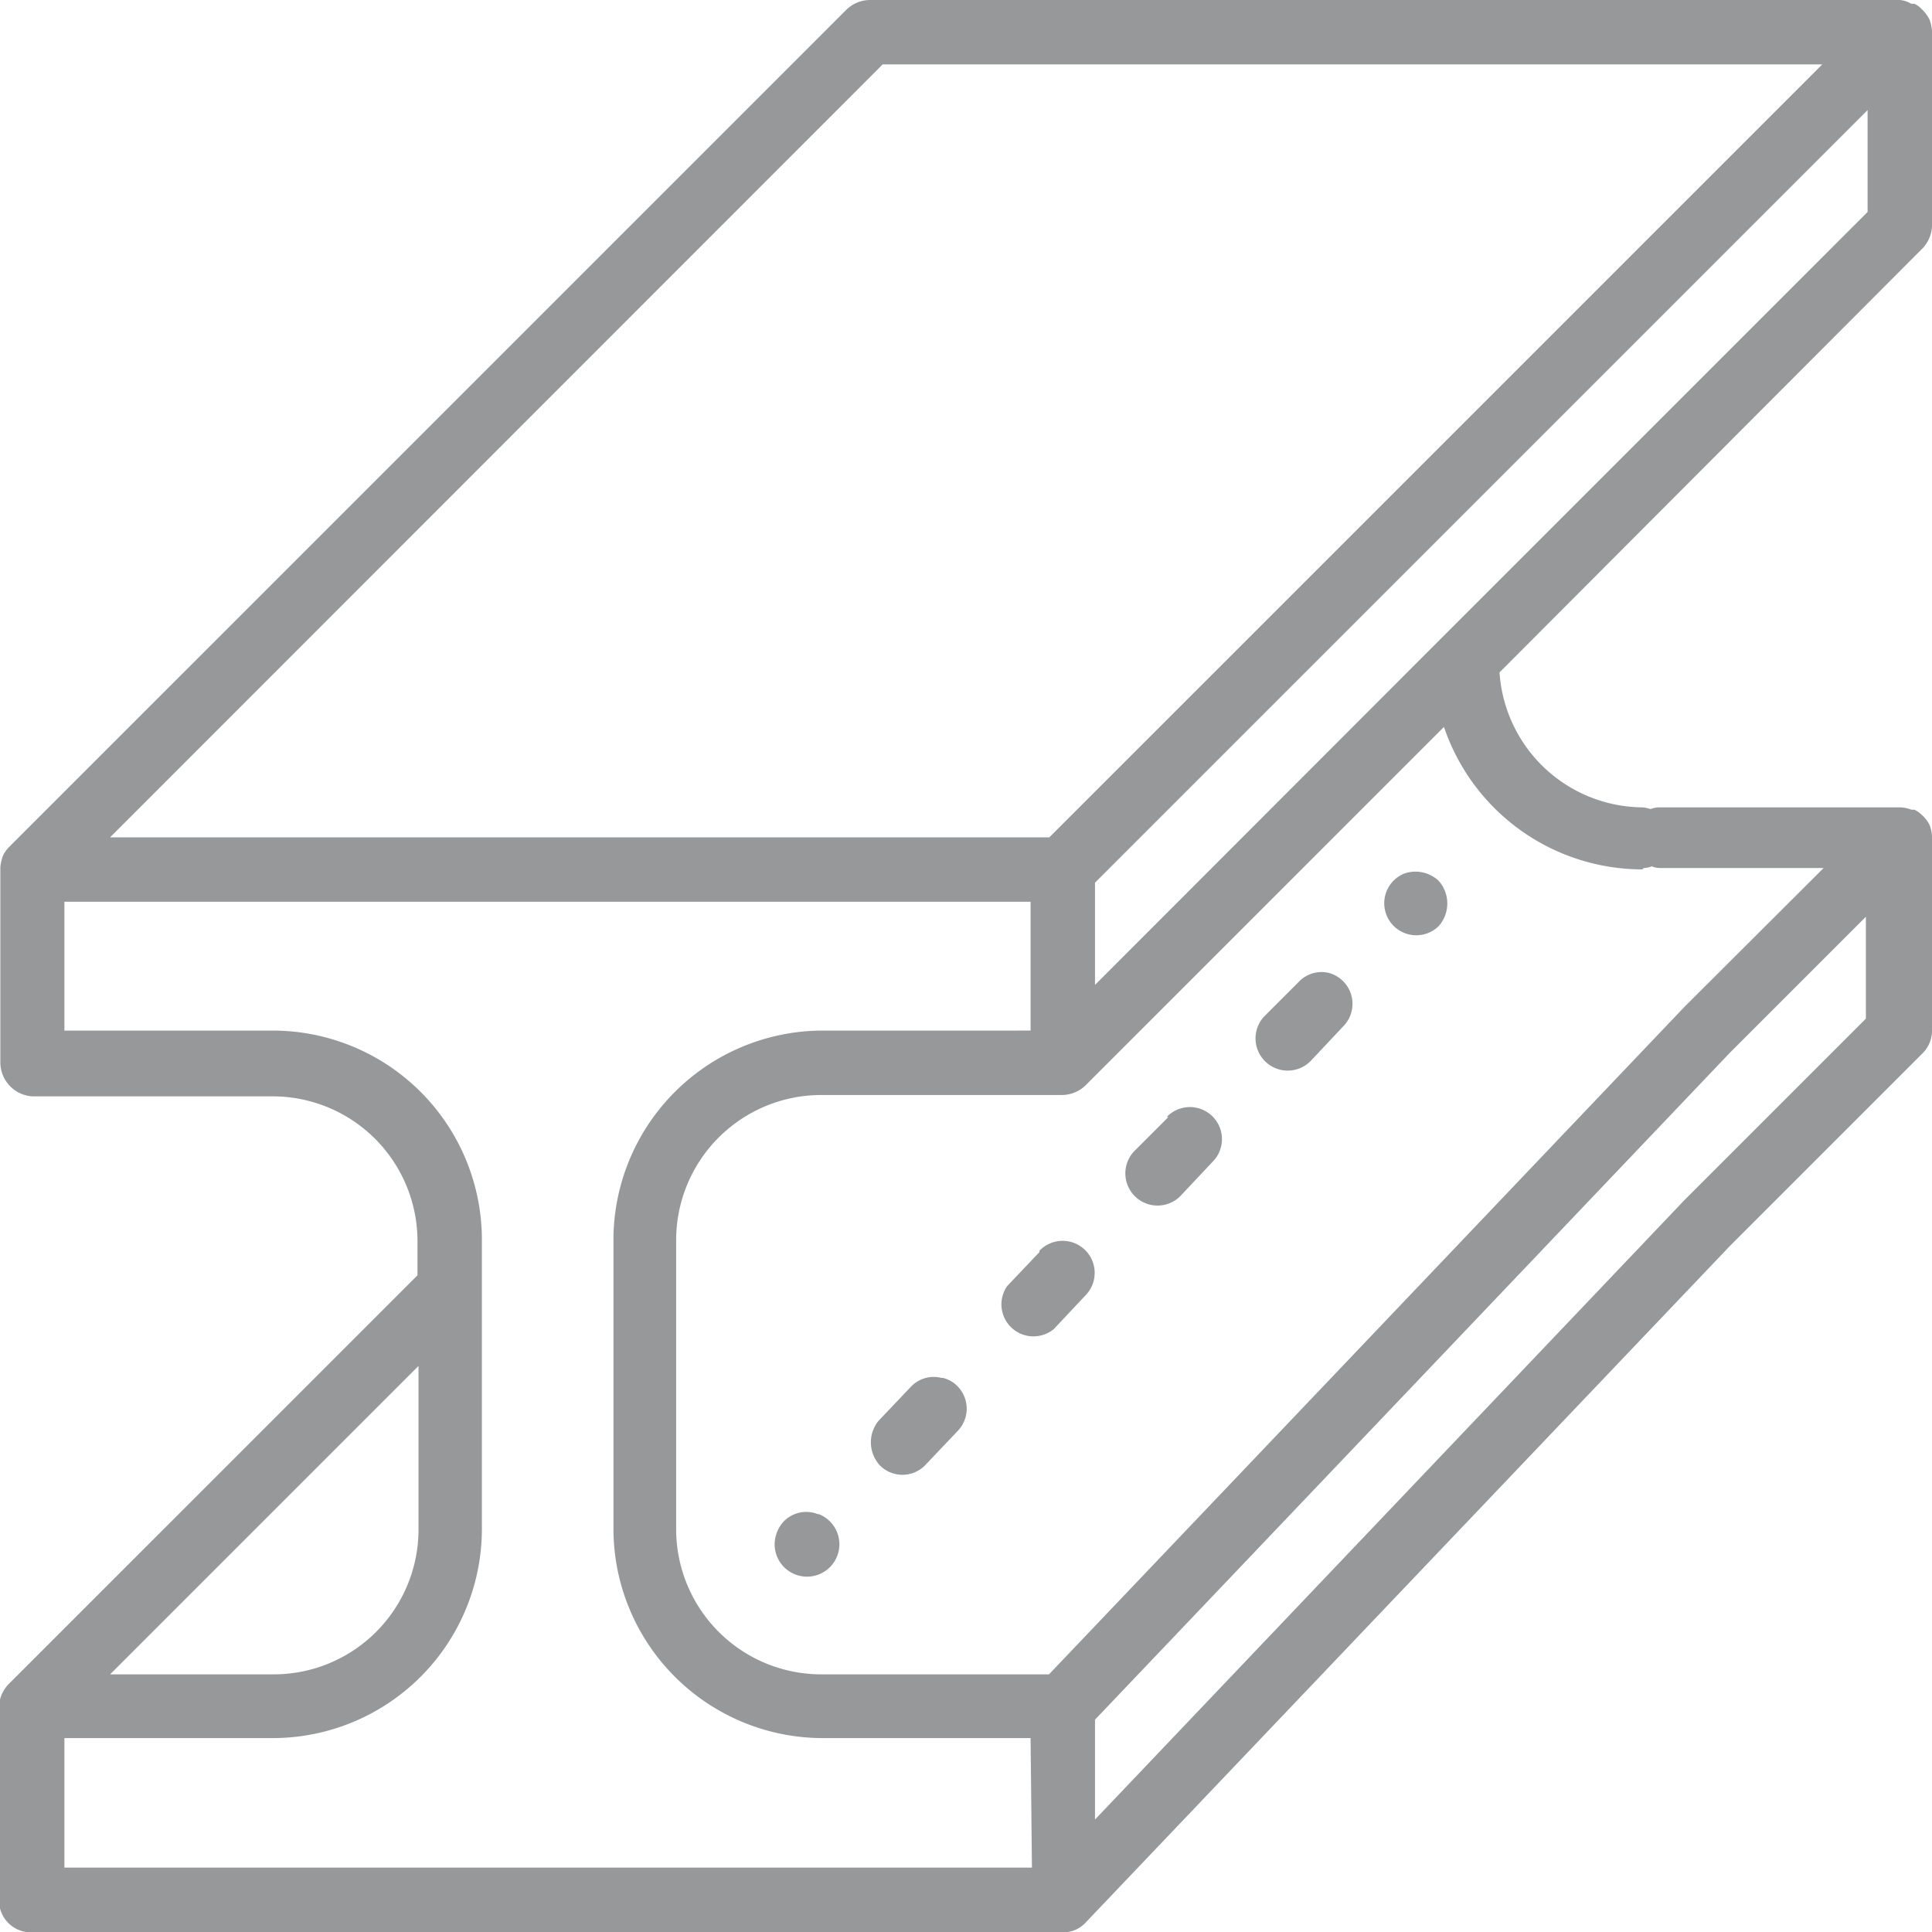 <svg xmlns="http://www.w3.org/2000/svg" viewBox="0 0 56.69 56.69"><defs><style>.cls-1{fill:#979899;}</style></defs><title>metall</title><g id="Ebene_2" data-name="Ebene 2"><g id="Ebene_1-2" data-name="Ebene 1"><g id="_008-beam" data-name=" 008-beam"><g id="Gruppe_127" data-name="Gruppe 127"><g id="Gruppe_126" data-name="Gruppe 126"><path id="Pfad_348" data-name="Pfad 348" class="cls-1" d="M56.69,6.61V.91a1.3,1.3,0,0,0-.07-.33h0s0,0,0,0a1.1,1.1,0,0,0-.17-.25L56.36.24a.64.64,0,0,0-.19-.13l-.09,0A.78.78,0,0,0,55.75,0H25.51a1,1,0,0,0-.67.28L.28,24.84h0a1,1,0,0,0-.19.26,1.4,1.4,0,0,0-.08.34s0,0,0,.06v5.67a1,1,0,0,0,.94,1H8a4.25,4.25,0,0,1,4.25,4.25v1l-12,12a1,1,0,0,0-.28.67v5.67a.94.94,0,0,0,1,.94H31.18a.94.94,0,0,0,.37-.07l0,0a1,1,0,0,0,.27-.18h0L50.75,36.57l5.67-5.67a.94.94,0,0,0,.27-.66V24.53a1.14,1.14,0,0,0-.07-.32h0s0,0,0,0a1.06,1.06,0,0,0-.44-.45l-.09,0a1,1,0,0,0-.33-.07H48.66a.86.86,0,0,0-.23.05,1,1,0,0,0-.24-.05A4.24,4.24,0,0,1,44,19.73L56.42,7.28A1,1,0,0,0,56.69,6.61ZM25.9,1.89H53.47L30.79,24.57H3.23ZM12.28,40.08v4.8A4.25,4.25,0,0,1,8,49.13H3.23Zm18,14.72H1.89V51H8a6.14,6.14,0,0,0,6.14-6.14v-8.5A6.14,6.14,0,0,0,8,30.24H1.89V26.46H30.24v3.78H24.09A6.15,6.15,0,0,0,18,36.38v8.5A6.15,6.15,0,0,0,24.09,51h6.15Zm24.56-25-5.41,5.41L32.13,53.39V50.46L50.75,30.9l4-4v3Zm-6.61-4.33a.69.69,0,0,0,.24-.05.59.59,0,0,0,.23.05h4.81l-4.08,4.07L30.78,49.13H24.09a4.26,4.26,0,0,1-4.25-4.25v-8.5a4.26,4.26,0,0,1,4.25-4.25h7.09a1,1,0,0,0,.67-.28L42.37,21.33A6.15,6.15,0,0,0,48.19,25.51ZM54.8,6.22,42.32,18.7h0L32.13,28.9v-3L54.8,3.23v3Z"/><path id="Pfad_349" data-name="Pfad 349" class="cls-1" d="M24,44.43a.92.92,0,0,0-1,.21,1,1,0,0,0-.27.67.95.95,0,1,0,1.3-.88Z"/><path id="Pfad_350" data-name="Pfad 350" class="cls-1" d="M27.62,40.43a.92.92,0,0,0-.9.27h0l-.95,1A1,1,0,0,0,25.82,43a.93.93,0,0,0,1.32,0l.95-1a.94.94,0,0,0,0-1.33.88.88,0,0,0-.43-.24Z"/><path id="Pfad_351" data-name="Pfad 351" class="cls-1" d="M30.5,36.74l-.95,1A.94.94,0,0,0,30.92,39l.94-1a.94.94,0,0,0-1.36-1.3Z"/><path id="Pfad_352" data-name="Pfad 352" class="cls-1" d="M34.28,32.78l-1,1a.94.94,0,0,0,1.37,1.3l.94-1a.94.94,0,1,0-1.35-1.31Z"/><path id="Pfad_353" data-name="Pfad 353" class="cls-1" d="M39,28.55a.92.92,0,0,0-.9.27l-1,1a.94.94,0,0,0,1.37,1.3l.94-1A.94.94,0,0,0,39,28.55Z"/><path id="Pfad_354" data-name="Pfad 354" class="cls-1" d="M41.21,25.63a.94.94,0,1,0,1,1.55h0a1,1,0,0,0,0-1.34A1,1,0,0,0,41.21,25.63Z"/></g></g></g></g></g></svg>